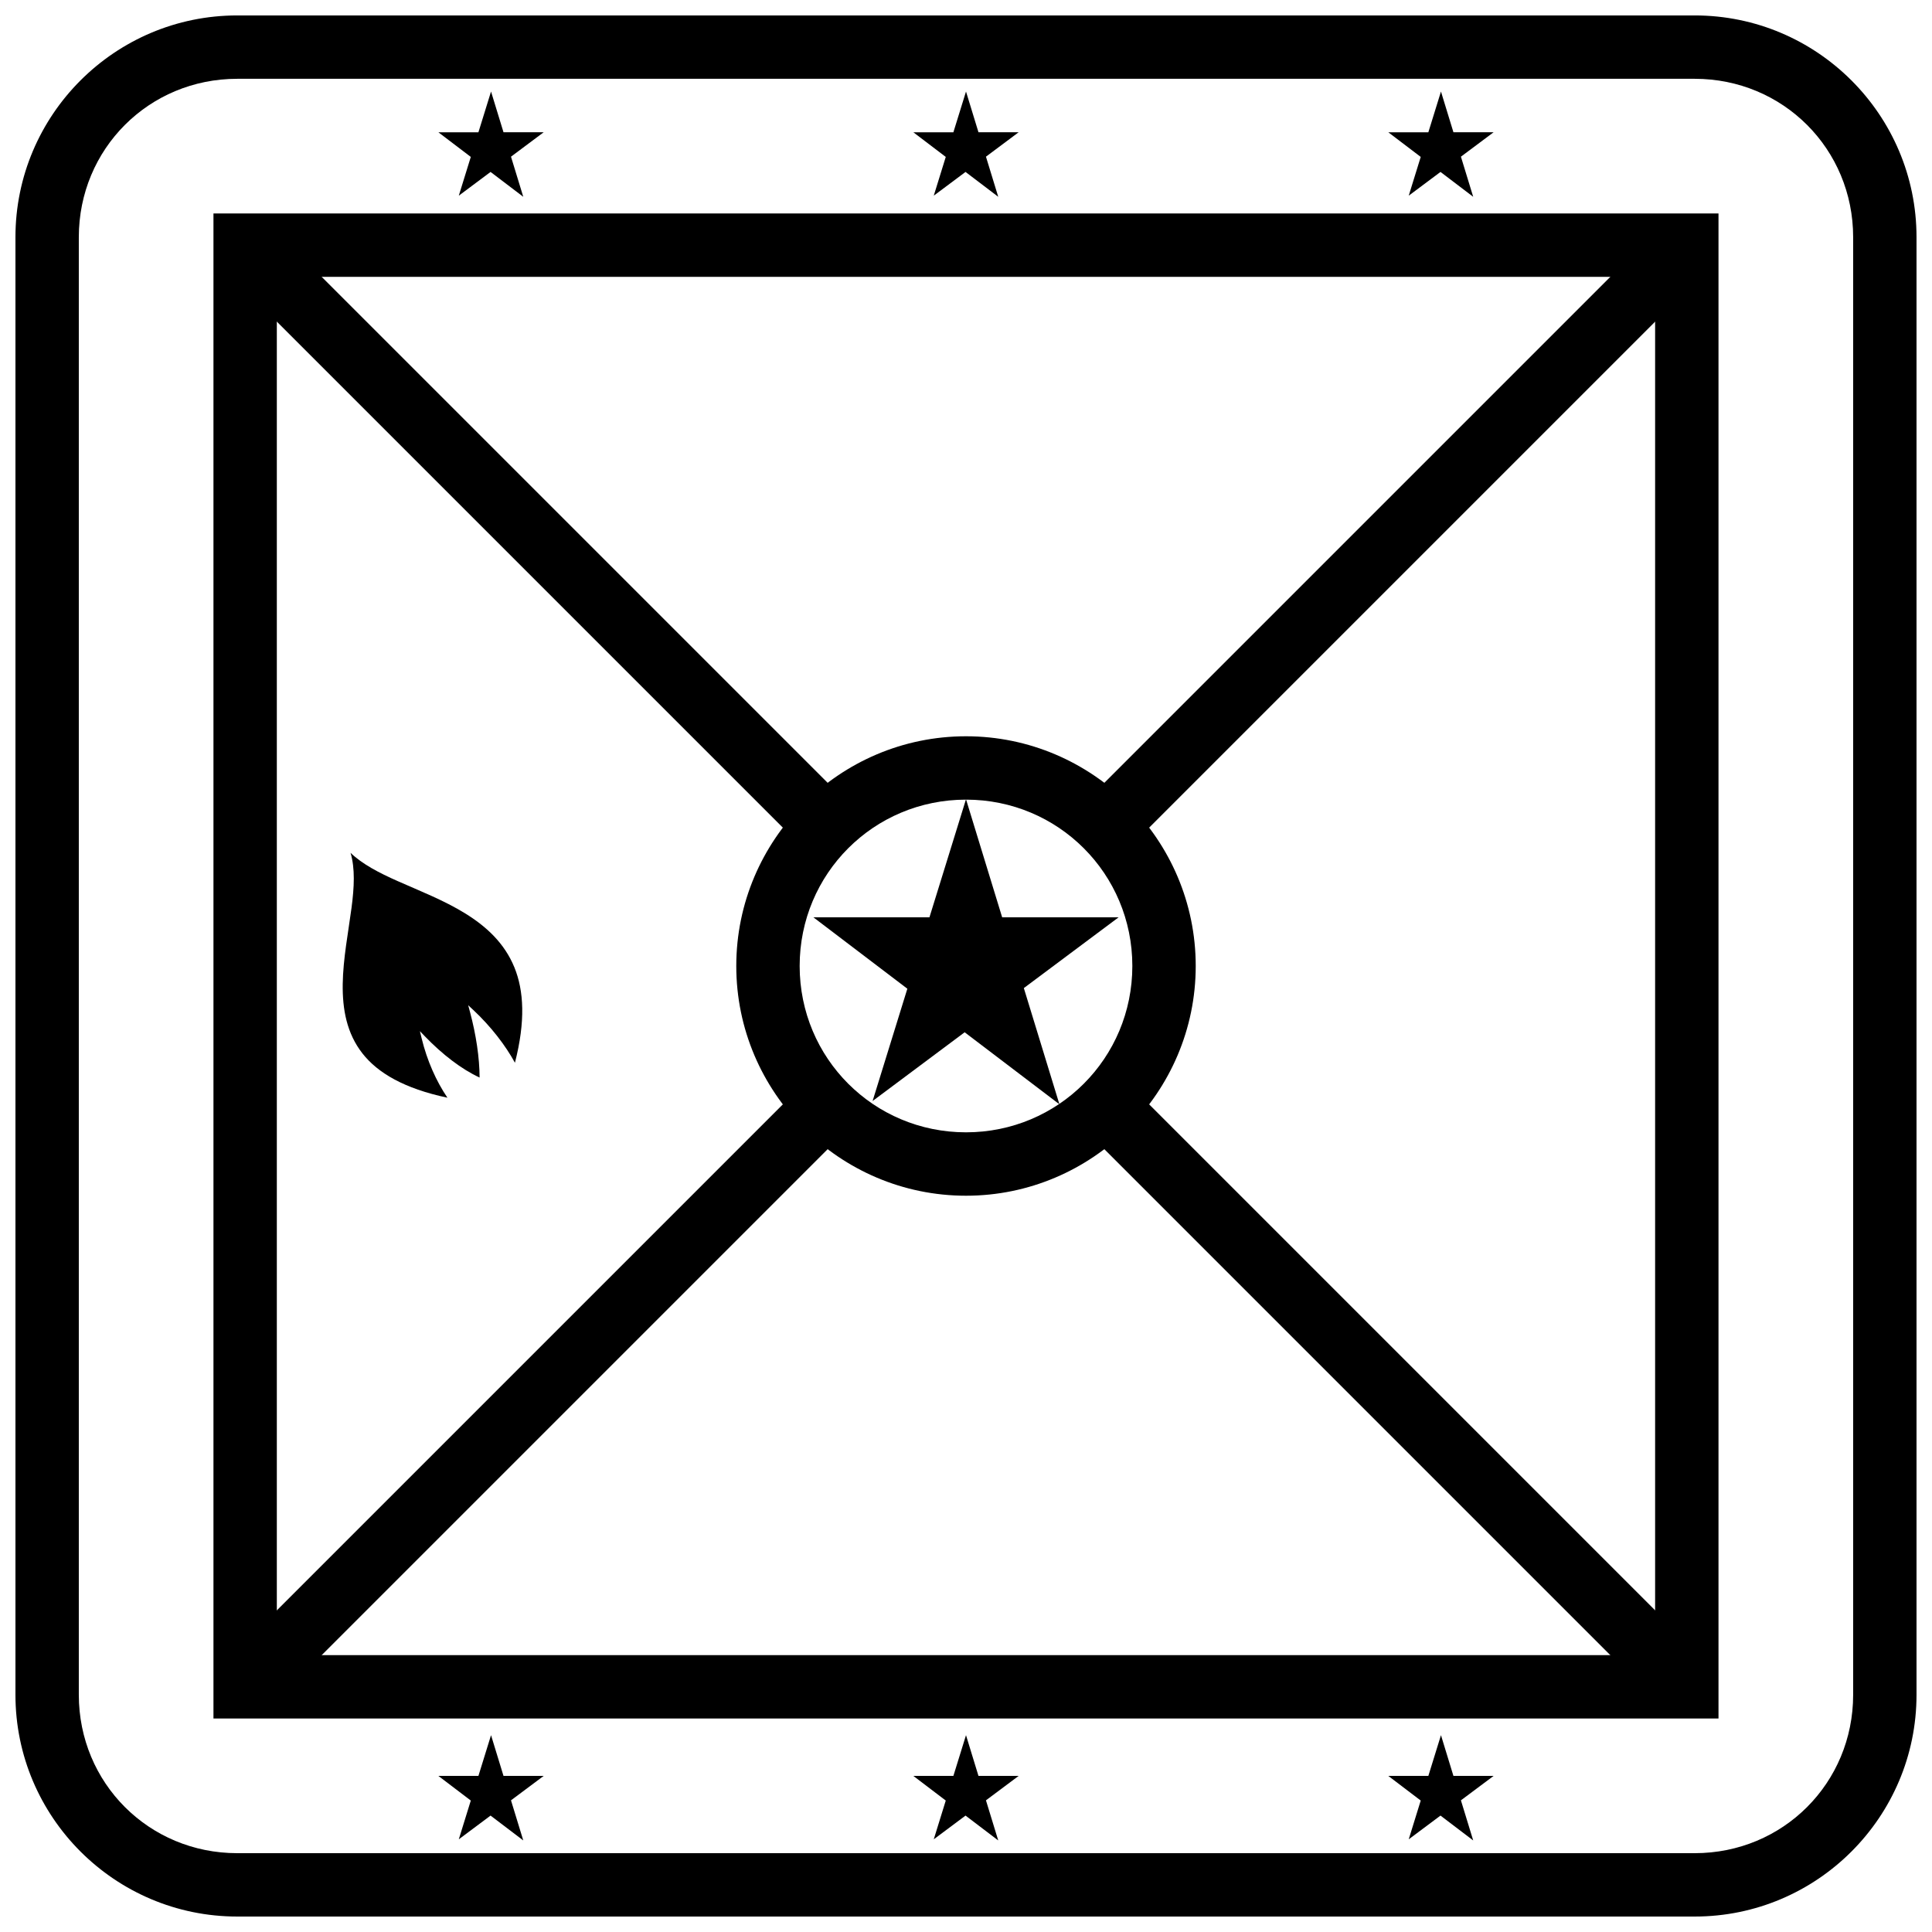 <?xml version="1.0" encoding="UTF-8"?>
<!-- Uploaded to: SVG Repo, www.svgrepo.com, Generator: SVG Repo Mixer Tools -->
<svg width="800px" height="800px" version="1.1" viewBox="144 144 512 512" xmlns="http://www.w3.org/2000/svg">
 <defs>
  <clipPath id="a">
   <path d="m148.09 148.09h503.81v503.81h-503.81z"/>
  </clipPath>
 </defs>
 <path d="m200.57 599.42v-398.85h398.85v398.85h-398.85zm16.793-16.793h365.26v-365.26h-365.26z"/>
 <path d="m400 339.12c-33.523 0-60.879 27.355-60.879 60.879s27.355 60.879 60.879 60.879 60.879-27.355 60.879-60.879-27.355-60.879-60.879-60.879zm0 16.793c24.445 0 44.082 19.637 44.082 44.082 0 24.445-19.637 44.082-44.082 44.082s-44.082-19.637-44.082-44.082c0-24.445 19.637-44.082 44.082-44.082z"/>
 <path d="m352.08 436.05-146.95 146.95 11.875 11.875 146.95-146.95z" fill-rule="evenodd"/>
 <path d="m582.99 205.13-146.95 146.95 11.875 11.875 146.95-146.95z" fill-rule="evenodd"/>
 <path d="m447.92 436.05-11.875 11.875 146.95 146.95 11.875-11.875z" fill-rule="evenodd"/>
 <path d="m217.01 205.13-11.875 11.875 146.95 146.95 11.875-11.875z" fill-rule="evenodd"/>
 <path d="m400 355.81-9.688 31.293h-30.746l24.891 18.918-9.211 29.758 24.398-18.215 25.113 19.086-9.43-30.797 25.109-18.75h-30.852l-9.582-31.293z"/>
 <path d="m400 603.84-3.344 10.797h-10.609l8.59 6.527-3.18 10.27 8.418-6.285 8.668 6.586-3.254-10.629 8.664-6.473h-10.648l-3.305-10.797z"/>
 <path d="m274.13 603.84-3.344 10.797h-10.609l8.59 6.527-3.18 10.27 8.418-6.285 8.668 6.586-3.254-10.629 8.664-6.473h-10.648l-3.305-10.797z"/>
 <path d="m525.87 603.84-3.344 10.797h-10.609l8.59 6.527-3.18 10.27 8.418-6.285 8.668 6.586-3.254-10.629 8.664-6.473h-10.648l-3.305-10.797z"/>
 <path d="m274.13 168.26-3.344 10.797h-10.609l8.59 6.527-3.18 10.27 8.418-6.289 8.668 6.586-3.254-10.629 8.664-6.473h-10.648l-3.305-10.797z"/>
 <path d="m525.87 168.26-3.344 10.797h-10.609l8.59 6.527-3.18 10.27 8.418-6.289 8.668 6.586-3.254-10.629 8.664-6.473h-10.648l-3.305-10.797z"/>
 <path d="m400 168.26-3.344 10.797h-10.609l8.59 6.527-3.18 10.27 8.418-6.289 8.668 6.586-3.254-10.629 8.664-6.473h-10.648l-3.305-10.797z"/>
 <path d="m236.89 370c3.133 3.016 7.547 5.305 12.496 7.5 5.801 2.574 12.234 5.074 17.863 8.543 5.625 3.469 10.434 7.883 13.062 14.301 2.531 6.18 2.973 14.324 0.152 25.293-2.481-4.555-6.348-9.602-11.051-13.996l-1.336-1.246 0.473 1.766c1.617 6.059 2.523 12.07 2.551 17.398-4.769-2.188-9.887-6.137-14.477-10.898l-1.344-1.395 0.457 1.883c1.422 5.879 3.863 11.375 6.836 15.754-11.465-2.426-18.461-6.57-22.5-11.711-4.184-5.324-5.348-11.73-5.246-18.445 0.102-6.719 1.48-13.715 2.328-20.137 0.723-5.469 0.977-10.469-0.258-14.609z"/>
 <g clip-path="url(#a)">
  <path d="m206.87 148.09c-32.418 0-58.777 26.359-58.777 58.777v386.26c0 32.418 26.359 58.777 58.777 58.777h386.25c32.418 0 58.777-26.359 58.777-58.777v-386.26c0-32.418-26.359-58.777-58.777-58.777zm0 16.793h386.25c23.402 0 41.984 18.582 41.984 41.984v386.26c0 23.402-18.578 41.984-41.984 41.984h-386.25c-23.402 0-41.984-18.578-41.984-41.984v-386.26c0-23.402 18.578-41.984 41.984-41.984z"/>
 </g>
</svg>